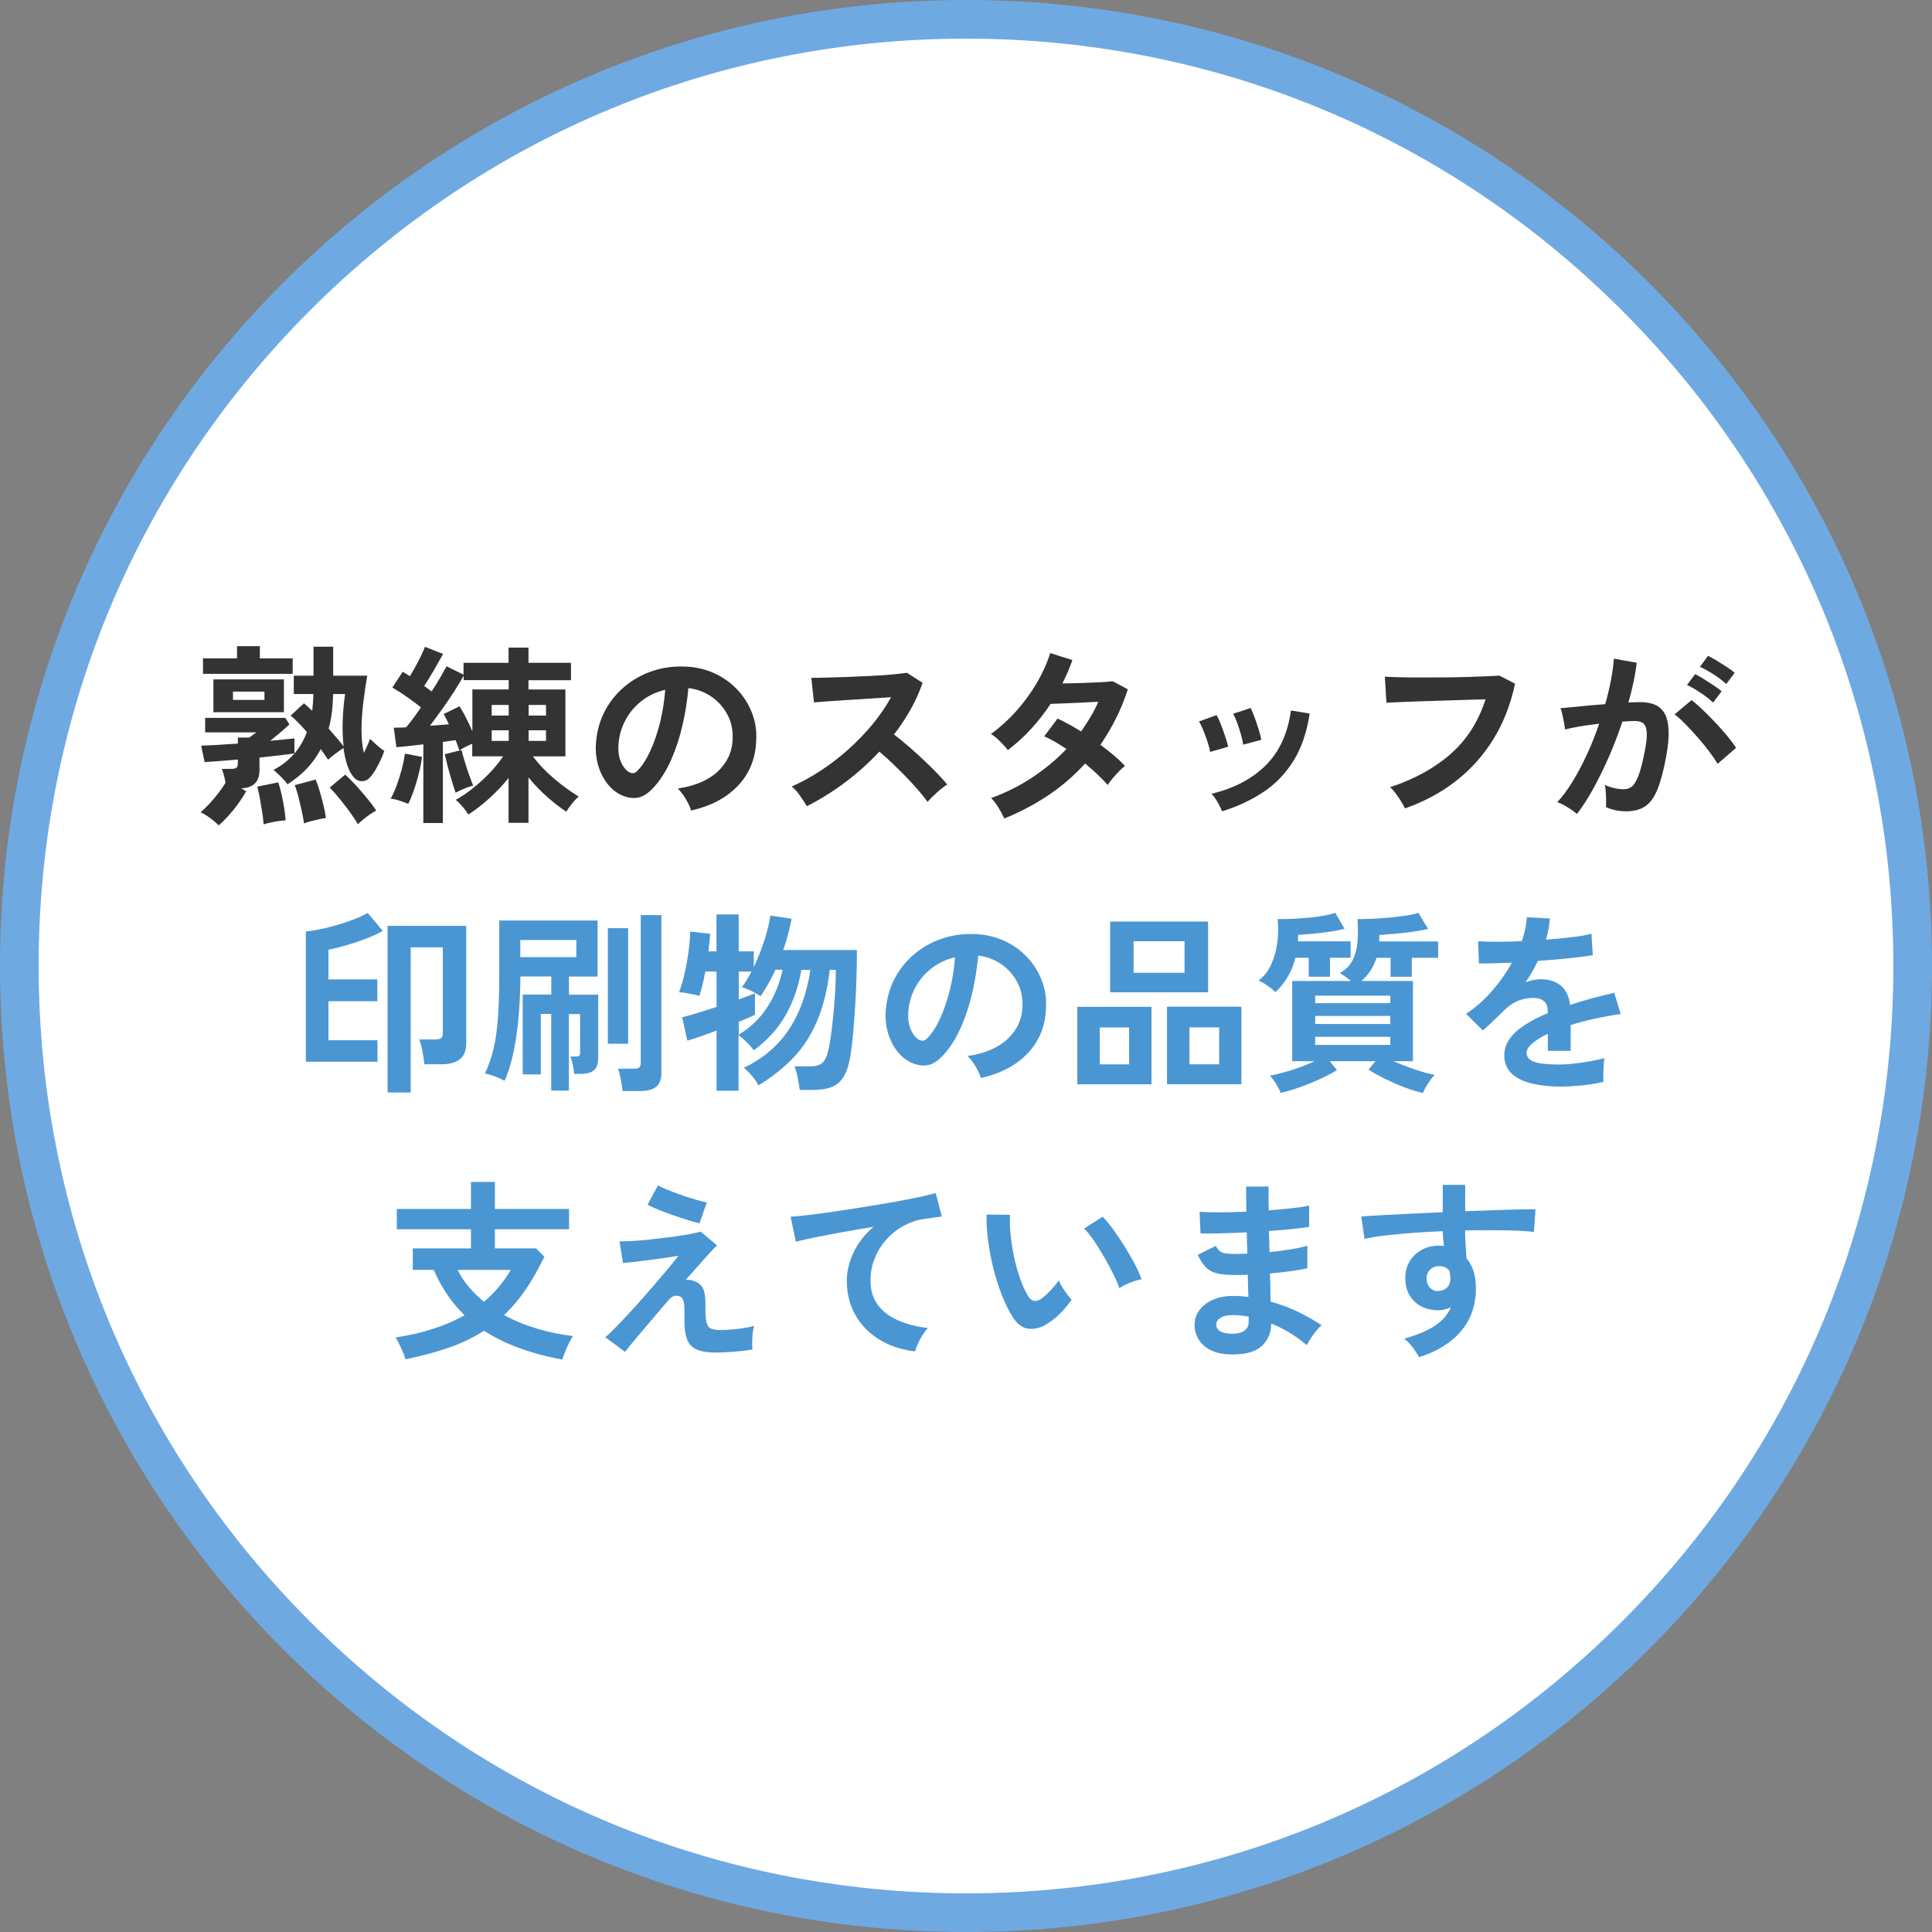 <?xml version="1.0" encoding="UTF-8"?><svg id="_レイヤー_2" xmlns="http://www.w3.org/2000/svg" viewBox="0 0 260 260"><rect x="0" y="0" width="260" height="260" fill="#808080" stroke="none"/><defs><style>.cls-1{fill:#fff;}.cls-2{fill:#4a96d3;}.cls-3{fill:#333;}.cls-4{fill:#6fa9e2;}</style></defs><g id="_レイヤー_1-2"><g><circle class="cls-1" cx="130" cy="130" r="127.4"/><path class="cls-4" d="M130,5.2c33.34,0,64.68,12.98,88.25,36.55,23.57,23.57,36.55,54.91,36.55,88.25s-12.98,64.68-36.55,88.25c-23.57,23.57-54.91,36.55-88.25,36.55s-64.68-12.98-88.25-36.55C18.18,194.68,5.2,163.34,5.2,130S18.18,65.32,41.75,41.75C65.32,18.18,96.66,5.2,130,5.2m0-5.2C58.2,0,0,58.2,0,130s58.2,130,130,130,130-58.2,130-130S201.8,0,130,0h0Z"/></g><g><path class="cls-3" d="M29.43,111.06c-.29-.29-.68-.62-1.14-.96-.47-.35-.9-.61-1.3-.78,.38-.33,.78-.72,1.2-1.17,.42-.45,.81-.92,1.2-1.42s.7-.96,.96-1.39c-.05-.35-.13-.69-.22-1.03-.1-.34-.19-.62-.27-.84h1.27c.33,0,.56-.05,.69-.16,.13-.1,.19-.29,.19-.57v-.52c-.9,.07-1.75,.13-2.53,.2-.79,.06-1.43,.11-1.94,.14l-.47-2.21c.52-.02,1.22-.05,2.11-.1,.88-.05,1.83-.11,2.83-.18v-.81h1.53c.14-.1,.29-.22,.47-.34s.34-.24,.49-.36h-6.89v-1.95h10.79l.55,.88c-.3,.28-.68,.62-1.16,1.03-.48,.41-.95,.8-1.42,1.18,.69-.07,1.32-.13,1.88-.19s1.02-.11,1.37-.14v2.03c-.5,.07-1.17,.15-2,.25s-1.73,.2-2.7,.3v1.72c0,1.54-.82,2.35-2.47,2.42l.68,.39c-.49,.87-1.06,1.71-1.72,2.52-.66,.81-1.32,1.51-1.98,2.08Zm-2.11-20.38v-2.08h4.58v-1.64h3.07v1.64h4.42v2.08h-12.06Zm1.4,5.17v-4.42h9.49v4.42h-9.49Zm2.63-1.66h4.24v-1.12h-4.24v1.12Zm4.13,16.74c-.04-.49-.1-1.04-.2-1.66s-.2-1.24-.31-1.85-.23-1.13-.35-1.56l2.83-.57c.14,.42,.28,.92,.42,1.52s.26,1.21,.36,1.85c.1,.63,.17,1.21,.21,1.73-.24,.02-.55,.05-.91,.1-.36,.05-.73,.12-1.1,.2-.37,.08-.69,.16-.95,.25Zm3.22-5.36c-.1-.17-.28-.39-.52-.65s-.49-.51-.74-.75c-.25-.24-.46-.42-.64-.55,1.07-.57,1.98-1.27,2.73-2.11,.75-.83,1.33-1.83,1.77-2.99-.42-.48-.81-.92-1.2-1.31-.38-.39-.71-.69-.99-.9l1.79-1.66c.16,.12,.33,.27,.51,.44,.18,.17,.39,.36,.61,.57,.03-.35,.07-.71,.1-1.09,.03-.38,.05-.77,.05-1.17h-2.63v-2.47h2.65v-3.9h2.65v3.9h4.58c-.19,1.09-.36,2.27-.52,3.54-.16,1.27-.24,2.5-.25,3.69,0,1.2,.1,2.25,.32,3.17,.17-.35,.33-.69,.48-1.03,.15-.34,.26-.63,.35-.87,.19,.19,.48,.46,.87,.81,.39,.35,.74,.62,1.05,.81-.24,.68-.52,1.32-.85,1.94-.32,.62-.65,1.12-.98,1.52s-.71,.61-1.13,.62-.79-.14-1.1-.47c-.38-.42-.69-.97-.92-1.66s-.4-1.47-.51-2.34c-.28,.17-.63,.43-1.07,.75s-.77,.61-1.01,.83c-.12-.19-.26-.41-.43-.65-.17-.24-.35-.5-.56-.78-.52,1.01-1.16,1.89-1.91,2.67-.75,.77-1.62,1.47-2.59,2.09Zm2.21,5.23c-.07-.5-.17-1.07-.31-1.7s-.29-1.26-.44-1.87c-.16-.62-.32-1.14-.49-1.57l2.81-.75c.17,.4,.35,.91,.53,1.52s.35,1.24,.51,1.88c.16,.64,.27,1.23,.34,1.77-.24,.04-.55,.09-.91,.17-.36,.08-.73,.17-1.09,.26-.36,.09-.68,.19-.94,.3Zm5.33-10.35c-.12-1.07-.16-2.23-.12-3.46,.04-1.23,.15-2.43,.32-3.59h-1.61c-.02,.88-.07,1.71-.17,2.48-.1,.77-.24,1.5-.43,2.17,.42,.47,.8,.91,1.16,1.34,.35,.42,.64,.78,.84,1.05Zm1.92,10.48c-.26-.47-.61-1.01-1.05-1.61s-.91-1.21-1.39-1.81-.94-1.11-1.35-1.52l2.08-1.74c.49,.43,.99,.94,1.51,1.51,.52,.57,1.02,1.15,1.49,1.73,.48,.58,.87,1.11,1.18,1.6-.24,.12-.53,.29-.86,.52-.33,.23-.64,.46-.92,.69-.29,.23-.52,.45-.69,.64Z"/><path class="cls-3" d="M54.94,108.18c-.33-.14-.72-.28-1.17-.43-.45-.15-.85-.24-1.2-.27,.28-.47,.55-1.06,.81-1.77,.26-.71,.49-1.45,.69-2.21,.2-.76,.34-1.46,.43-2.08l2.29,.44c-.07,.62-.2,1.33-.4,2.13-.2,.8-.42,1.57-.68,2.31-.25,.75-.51,1.37-.77,1.87Zm2.03,2.57v-10.58c-.69,.09-1.35,.16-1.98,.23-.62,.07-1.17,.12-1.64,.16l-.36-2.63c.23,0,.48,0,.75-.01,.28,0,.58-.02,.91-.04,.62-.73,1.29-1.62,2-2.68-.55-.45-1.18-.92-1.87-1.4-.69-.49-1.35-.91-1.98-1.27l1.4-2.13c.16,.09,.31,.18,.47,.29,.16,.1,.32,.21,.49,.31,.24-.4,.5-.84,.77-1.33,.27-.48,.52-.97,.74-1.44,.23-.48,.4-.87,.52-1.18l2.44,.96c-.38,.69-.8,1.43-1.26,2.22s-.89,1.49-1.29,2.09c.19,.12,.37,.25,.53,.38,.16,.13,.33,.25,.48,.35,.43-.66,.82-1.29,1.17-1.9,.35-.61,.62-1.1,.83-1.48l2.29,1.12v-1.59h6.06v-2.05h2.68v2.05h5.72v2.34h-5.72v1.25h4.97v9h-4.37c.83,1.11,1.82,2.14,2.95,3.08,1.13,.95,2.21,1.72,3.21,2.33-.28,.23-.58,.54-.9,.94-.32,.4-.58,.76-.77,1.09-.85-.55-1.72-1.23-2.61-2.02-.89-.79-1.72-1.65-2.48-2.59v6.11h-2.68v-6.03c-.78,.97-1.65,1.88-2.6,2.74-.95,.86-1.89,1.58-2.81,2.17-.17-.29-.43-.64-.77-1.04-.34-.4-.65-.71-.92-.94,.71-.38,1.45-.88,2.22-1.48,.77-.61,1.52-1.29,2.25-2.04s1.36-1.53,1.9-2.33h-4.16v-1.69c-.29,.12-.6,.26-.91,.42-.31,.16-.59,.31-.83,.47-.07-.21-.14-.43-.22-.66s-.17-.47-.27-.71c-.52,.07-1.09,.15-1.72,.23v10.92h-2.65Zm6.6-12.3v-5.67h4.89v-1.25h-6.06v-.6c-.35,.62-.77,1.33-1.27,2.11-.5,.78-1.04,1.57-1.61,2.37-.57,.8-1.13,1.55-1.66,2.26,.45-.04,.89-.07,1.33-.1,.43-.03,.84-.07,1.22-.1-.12-.26-.24-.51-.36-.74-.12-.23-.23-.45-.34-.64l2.13-1.04c.29,.45,.6,.99,.91,1.61s.59,1.22,.83,1.79Zm-2.26,8.22c-.14-.4-.3-.91-.49-1.53-.19-.62-.37-1.27-.55-1.92-.17-.66-.31-1.23-.42-1.72l2.26-.57c.1,.43,.25,.95,.43,1.55,.18,.6,.38,1.19,.58,1.77,.21,.58,.39,1.07,.55,1.47-.38,.1-.78,.24-1.21,.42-.42,.17-.81,.36-1.16,.55Zm4.86-10.37h2.29v-1.43h-2.29v1.43Zm0,3.41h2.29v-1.43h-2.29v1.43Zm4.97-3.41h2.34v-1.43h-2.34v1.43Zm0,3.41h2.34v-1.43h-2.34v1.43Z"/><path class="cls-3" d="M93,109.09c-.07-.28-.2-.61-.39-.99-.19-.38-.41-.75-.66-1.11-.25-.35-.5-.65-.74-.87,2.37-.36,4.18-1.14,5.42-2.33s1.89-2.59,1.96-4.2c.07-1.28-.16-2.43-.7-3.43-.54-1-1.27-1.82-2.2-2.44s-1.95-1-3.05-1.12c-.14,1.61-.4,3.26-.78,4.94-.38,1.68-.9,3.26-1.55,4.73-.65,1.47-1.44,2.72-2.38,3.74-.71,.76-1.4,1.21-2.07,1.33-.67,.12-1.37,.03-2.12-.29-.73-.31-1.37-.81-1.92-1.48-.55-.68-.98-1.48-1.27-2.4-.29-.93-.42-1.92-.36-2.98,.09-1.58,.46-3.02,1.12-4.33,.66-1.31,1.54-2.44,2.65-3.39,1.11-.95,2.38-1.67,3.82-2.16,1.44-.49,2.97-.68,4.6-.6,1.32,.07,2.56,.36,3.72,.88,1.16,.52,2.18,1.24,3.05,2.14,.88,.91,1.55,1.96,2.03,3.16,.48,1.2,.67,2.5,.58,3.93-.12,2.38-.95,4.36-2.5,5.97-1.54,1.6-3.63,2.7-6.27,3.29Zm-8.45-5.25c.19,.14,.39,.21,.6,.21s.42-.1,.62-.31c.62-.62,1.2-1.51,1.73-2.65,.53-1.14,.97-2.43,1.33-3.87,.35-1.44,.58-2.9,.69-4.39-1.2,.28-2.26,.78-3.19,1.51-.93,.73-1.66,1.61-2.2,2.64-.54,1.03-.84,2.16-.91,3.39-.04,.81,.07,1.52,.32,2.12,.25,.6,.59,1.05,1,1.37Z"/><path class="cls-3" d="M108.58,108.49c-.23-.38-.52-.84-.9-1.38-.37-.54-.75-.96-1.13-1.27,1.3-.57,2.6-1.28,3.9-2.13,1.3-.85,2.54-1.81,3.73-2.87,1.19-1.07,2.27-2.19,3.25-3.38,.98-1.19,1.81-2.4,2.48-3.63-.85,.05-1.78,.11-2.79,.18-1.01,.07-2.02,.13-3.02,.19-1,.06-1.9,.12-2.7,.18s-1.43,.11-1.86,.14l-.36-3.3c.43,0,1.08,0,1.95-.03,.87-.02,1.84-.05,2.91-.09,1.07-.04,2.15-.09,3.21-.14,1.07-.05,2.03-.12,2.89-.2,.86-.08,1.5-.15,1.91-.22l2.11,1.35c-.42,1.21-.95,2.41-1.61,3.58-.66,1.17-1.4,2.29-2.24,3.37,.61,.47,1.25,1,1.94,1.59s1.36,1.2,2.02,1.82c.66,.62,1.27,1.22,1.82,1.79,.55,.57,1.01,1.08,1.38,1.53-.43,.28-.89,.64-1.38,1.08-.49,.44-.91,.86-1.27,1.26-.33-.47-.75-1-1.27-1.6-.52-.6-1.08-1.2-1.68-1.82-.6-.61-1.2-1.21-1.81-1.79-.61-.58-1.18-1.1-1.72-1.55-1.44,1.54-3,2.94-4.68,4.19-1.68,1.25-3.37,2.3-5.07,3.15Z"/><path class="cls-3" d="M135.15,110.13c-.23-.49-.5-.99-.83-1.52-.33-.53-.64-.93-.94-1.21,1.92-.69,3.75-1.6,5.47-2.73,1.72-1.13,3.28-2.42,4.67-3.87-.52-.35-1.03-.67-1.53-.96-.5-.29-.99-.55-1.46-.75l1.79-2.39c.99,.45,2.04,1.03,3.17,1.74,.45-.64,.88-1.3,1.27-1.96,.4-.67,.75-1.35,1.04-2.04-.73,.03-1.51,.07-2.35,.12-.84,.04-1.62,.08-2.35,.1s-1.3,.05-1.72,.07c-.76,1.16-1.62,2.27-2.57,3.31-.95,1.05-2.01,2.01-3.17,2.9-.28-.35-.64-.75-1.09-1.2-.45-.45-.85-.77-1.2-.96,1.21-.87,2.35-1.9,3.42-3.09,1.07-1.2,1.99-2.47,2.78-3.82,.79-1.35,1.38-2.68,1.78-3.98l2.99,.94c-.19,.54-.4,1.07-.62,1.6-.23,.53-.47,1.04-.73,1.55,.76-.02,1.59-.04,2.48-.06,.89-.03,1.73-.06,2.51-.1,.78-.04,1.38-.09,1.79-.14l2.03,1.09c-.45,1.39-.99,2.7-1.61,3.94s-1.32,2.41-2.08,3.52c.66,.49,1.28,.98,1.86,1.47,.58,.49,1.06,.96,1.44,1.39-.24,.17-.52,.42-.82,.73-.3,.31-.59,.63-.86,.96-.27,.33-.48,.62-.64,.86-.81-.92-1.83-1.88-3.04-2.89-1.46,1.61-3.1,3.03-4.93,4.26-1.83,1.23-3.82,2.28-5.97,3.15Z"/><path class="cls-3" d="M162.86,101.21c-.05-.35-.16-.79-.34-1.33s-.37-1.07-.58-1.59c-.22-.52-.41-.92-.58-1.2l2.37-.86c.17,.29,.36,.71,.57,1.25,.21,.54,.4,1.08,.58,1.62s.32,1.01,.4,1.39l-2.42,.7Zm1.61,7.98c-.14-.36-.35-.78-.62-1.26-.28-.48-.55-.84-.81-1.11,3-.71,5.42-1.98,7.27-3.8,1.85-1.82,2.99-4.29,3.42-7.41l2.52,.42c-.38,2.51-1.1,4.63-2.17,6.34-1.07,1.72-2.41,3.12-4.03,4.2-1.62,1.08-3.48,1.96-5.58,2.61Zm2.83-8.97c-.04-.35-.13-.79-.29-1.34-.16-.55-.33-1.08-.52-1.61-.19-.53-.37-.93-.55-1.21l2.37-.78c.16,.31,.33,.74,.53,1.27s.38,1.08,.55,1.62,.28,1.01,.35,1.39l-2.44,.65Z"/><path class="cls-3" d="M189.07,108.77c-.1-.22-.27-.52-.49-.88-.23-.36-.47-.73-.74-1.09-.27-.36-.52-.65-.77-.86,3.29-1.09,6.02-2.59,8.18-4.5,2.16-1.91,3.71-4.35,4.67-7.33-.81,.02-1.74,.04-2.78,.08-1.04,.04-2.1,.07-3.19,.1-1.08,.03-2.12,.07-3.12,.1-1,.04-1.87,.07-2.61,.1-.75,.03-1.29,.06-1.64,.08l-.21-3.51c.5,.04,1.16,.06,1.98,.08,.81,.02,1.72,.03,2.72,.03s2.02,0,3.07-.01c1.05,0,2.07-.03,3.06-.05,.99-.03,1.88-.06,2.68-.09,.8-.03,1.43-.07,1.9-.1l2.11,1.09c-.59,2.77-1.56,5.26-2.91,7.45-1.35,2.19-3.03,4.07-5.04,5.64-2.01,1.57-4.29,2.79-6.84,3.68Z"/><path class="cls-3" d="M212.19,109.53c-.16-.16-.4-.35-.73-.57-.33-.22-.67-.43-1.01-.62-.35-.19-.64-.32-.88-.39,.73-.78,1.43-1.73,2.11-2.85s1.32-2.34,1.92-3.65c.61-1.32,1.14-2.67,1.61-4.06-.88,.1-1.74,.23-2.56,.36-.82,.14-1.5,.28-2.04,.42-.02-.23-.06-.53-.13-.91-.07-.38-.15-.76-.23-1.13-.09-.37-.17-.65-.26-.82,.4-.03,.92-.08,1.56-.14,.64-.06,1.35-.13,2.13-.21,.78-.08,1.56-.14,2.34-.19,.31-1.09,.57-2.16,.77-3.21s.33-2.02,.4-2.92l3.07,.55c-.09,.8-.23,1.65-.42,2.56-.19,.91-.42,1.84-.7,2.79,.35-.02,.66-.03,.94-.04,.28,0,.52-.01,.73-.01,.69,0,1.31,.11,1.86,.33s.98,.6,1.31,1.14,.52,1.3,.57,2.26c.05,.96-.06,2.19-.34,3.68-.35,1.87-.74,3.34-1.18,4.39-.44,1.06-.99,1.8-1.65,2.24-.66,.43-1.5,.65-2.52,.65s-1.95-.19-2.73-.57c.02-.42,.02-.92,0-1.51-.02-.59-.07-1.08-.16-1.46,.87,.38,1.72,.57,2.55,.57,.42,0,.78-.12,1.08-.35,.3-.23,.59-.7,.87-1.4,.28-.7,.55-1.74,.83-3.11,.26-1.27,.36-2.21,.31-2.82-.05-.62-.22-1.02-.49-1.21-.28-.19-.62-.29-1.04-.29-.49,0-1.07,.03-1.74,.08-.54,1.61-1.15,3.2-1.83,4.76-.68,1.56-1.4,3-2.13,4.33s-1.46,2.44-2.17,3.34Zm18.95-6.76c-.28-.47-.66-1.02-1.14-1.66-.49-.64-1.01-1.29-1.59-1.94-.57-.65-1.13-1.25-1.66-1.79-.54-.55-1.01-.96-1.4-1.24l2.29-1.92c.42,.31,.9,.73,1.46,1.26,.55,.53,1.13,1.1,1.72,1.73s1.14,1.24,1.64,1.85c.5,.61,.89,1.13,1.17,1.59l-2.47,2.13Zm-.6-8.22c-.45-.43-1.02-.88-1.7-1.33-.68-.45-1.29-.8-1.81-1.04l1.09-1.46c.29,.14,.67,.35,1.13,.64,.46,.29,.91,.58,1.37,.88,.45,.3,.81,.57,1.07,.79l-1.14,1.51Zm1.77-2.5c-.47-.43-1.04-.87-1.73-1.31-.69-.44-1.29-.78-1.81-1l1.09-1.48c.29,.14,.67,.35,1.13,.62,.46,.28,.92,.57,1.38,.87,.46,.3,.82,.57,1.08,.79l-1.14,1.51Z"/><path class="cls-2" d="M41.16,142.88v-17.52c.85-.09,1.79-.26,2.82-.51s2.04-.55,3.03-.9c.99-.35,1.81-.71,2.47-1.09l2.03,2.42c-.69,.38-1.47,.74-2.34,1.07-.87,.33-1.73,.62-2.6,.87s-1.66,.45-2.37,.58v4h6.58v2.94h-6.58v5.25h6.6v2.89h-9.65Zm11,4.13v-22.41h10.58v15.86c0,1.84-1.11,2.76-3.33,2.76h-2.31c-.02-.29-.06-.65-.13-1.08s-.15-.84-.25-1.26c-.1-.42-.2-.75-.3-.99h2.13c.36,0,.63-.06,.79-.17,.16-.11,.25-.34,.25-.69v-11.54h-4.32v19.53h-3.12Z"/><path class="cls-2" d="M74.18,146.75v-10.3h-1.4v8.14h-2.44v-10.74h3.85v-2.44h-4.16c-.02,3.1-.21,5.86-.58,8.27-.37,2.41-.89,4.33-1.55,5.77-.33-.19-.75-.39-1.26-.58s-.97-.33-1.37-.4c.5-1.08,.89-2.21,1.17-3.42,.28-1.21,.47-2.6,.58-4.2,.11-1.59,.17-3.52,.17-5.77v-7.2h13.23v7.54h-3.85v2.44h3.93v8.53c0,.75-.18,1.29-.55,1.62-.36,.34-.98,.51-1.85,.51h-.83c-.02-.33-.08-.73-.18-1.21s-.22-.85-.34-1.13h.75c.21,0,.35-.04,.44-.1,.09-.07,.13-.22,.13-.44v-5.17h-1.51v10.3h-2.39Zm-4.16-17.94h7.54v-2.31h-7.54v2.31Zm11.78,11.65v-15.55h2.73v15.55h-2.73Zm1.98,6.37c-.02-.26-.06-.58-.13-.97-.07-.39-.14-.78-.22-1.16s-.17-.68-.27-.88h2.13c.35,0,.59-.05,.73-.16,.14-.1,.21-.31,.21-.62v-19.89h2.78v21.22c0,.87-.23,1.5-.7,1.88-.47,.39-1.21,.58-2.21,.58h-2.31Z"/><path class="cls-2" d="M96.43,146.75v-8.06c-.81,.31-1.58,.59-2.29,.83-.71,.24-1.26,.42-1.64,.52l-.7-3.15c.48-.1,1.15-.29,1.99-.55s1.72-.54,2.64-.83v-4.76h-1.51c-.12,.64-.25,1.25-.39,1.82-.14,.57-.28,1.06-.42,1.46-.19-.07-.46-.14-.79-.21-.34-.07-.68-.13-1.03-.19s-.65-.09-.91-.09c.28-.73,.52-1.56,.74-2.5,.22-.94,.39-1.9,.53-2.89,.14-.99,.22-1.92,.23-2.78l2.68,.29c-.02,.31-.04,.67-.08,1.08-.04,.41-.08,.84-.13,1.29h1.07v-4.97h2.99v4.97h2.03v2.11c.54-1.11,1-2.28,1.4-3.5,.4-1.22,.68-2.36,.83-3.42l2.86,.42c-.24,1.33-.62,2.74-1.12,4.21h9.91c0,1.18-.02,2.43-.06,3.74-.04,1.32-.1,2.61-.18,3.89-.08,1.27-.17,2.44-.26,3.5-.1,1.06-.2,1.92-.3,2.6-.19,1.39-.49,2.45-.91,3.19s-.97,1.24-1.66,1.51c-.69,.27-1.59,.4-2.68,.4h-1.64c-.04-.29-.09-.64-.16-1.04-.07-.4-.15-.79-.25-1.18-.1-.39-.19-.71-.3-.95h2.16c.71,0,1.25-.17,1.62-.51,.37-.34,.65-.99,.84-1.96,.09-.42,.18-1,.29-1.74,.1-.74,.2-1.6,.3-2.56s.18-1.98,.25-3.04,.1-2.13,.1-3.18h-.81c-.33,2.69-.9,4.99-1.72,6.9-.81,1.92-1.88,3.56-3.19,4.93-1.31,1.37-2.87,2.61-4.69,3.72-.19-.4-.49-.84-.9-1.31-.41-.48-.77-.83-1.08-1.05,2.56-1.23,4.58-2.93,6.04-5.11,1.46-2.17,2.44-4.87,2.93-8.07h-1.22c-.38,2.25-1.09,4.29-2.12,6.1s-2.46,3.38-4.28,4.72c-.23-.33-.54-.7-.95-1.1s-.78-.72-1.1-.95v7.49h-2.99Zm2.99-7.51c1.59-.97,2.88-2.21,3.85-3.72s1.66-3.18,2.05-5.02h-.96c-.29,.64-.61,1.26-.95,1.87-.34,.61-.69,1.17-1.05,1.69-.36-.24-.8-.49-1.3-.73-.5-.24-.91-.4-1.22-.47,.23-.29,.45-.62,.66-.99,.22-.36,.43-.74,.64-1.12h-1.72v3.74c.49-.17,.92-.33,1.3-.47,.38-.14,.68-.25,.88-.34v2.89c-.52,.26-1.25,.57-2.18,.94v1.72Z"/><path class="cls-2" d="M132,145.09c-.07-.28-.2-.61-.39-.99-.19-.38-.41-.75-.66-1.11-.25-.35-.5-.65-.74-.87,2.37-.36,4.18-1.14,5.42-2.33s1.89-2.59,1.96-4.2c.07-1.28-.16-2.43-.7-3.43-.54-1-1.27-1.82-2.2-2.44s-1.95-1-3.05-1.12c-.14,1.61-.4,3.26-.78,4.94-.38,1.68-.9,3.26-1.55,4.73-.65,1.47-1.44,2.72-2.38,3.74-.71,.76-1.4,1.21-2.07,1.33-.67,.12-1.37,.03-2.12-.29-.73-.31-1.37-.81-1.92-1.48-.55-.68-.98-1.48-1.27-2.4-.29-.93-.42-1.92-.36-2.98,.09-1.58,.46-3.02,1.12-4.33,.66-1.31,1.54-2.44,2.65-3.39,1.11-.95,2.38-1.67,3.82-2.16,1.44-.49,2.97-.68,4.6-.6,1.32,.07,2.56,.36,3.72,.88,1.16,.52,2.18,1.24,3.05,2.14,.88,.91,1.55,1.96,2.03,3.16,.48,1.2,.67,2.5,.58,3.93-.12,2.38-.95,4.36-2.5,5.97-1.54,1.6-3.63,2.7-6.27,3.29Zm-8.45-5.25c.19,.14,.39,.21,.6,.21s.42-.1,.62-.31c.62-.62,1.2-1.51,1.73-2.65,.53-1.14,.97-2.43,1.33-3.87,.35-1.44,.58-2.9,.69-4.39-1.2,.28-2.26,.78-3.19,1.51-.93,.73-1.66,1.61-2.2,2.64-.54,1.03-.84,2.16-.91,3.39-.04,.81,.07,1.52,.32,2.12,.25,.6,.59,1.05,1,1.37Z"/><path class="cls-2" d="M144.98,145.92v-10.43h9.98v10.43h-9.98Zm3.02-2.68h3.95v-4.97h-3.95v4.97Zm1.4-9.7v-9.52h13.18v9.52h-13.18Zm3.15-2.63h6.86v-4.24h-6.86v4.24Zm4.5,15v-10.43h10.01v10.43h-10.01Zm3.02-2.68h4v-4.97h-4v4.97Z"/><path class="cls-2" d="M171.63,133.52c-.23-.24-.57-.53-1.04-.86-.47-.33-.88-.56-1.22-.7,.73-.55,1.3-1.28,1.7-2.17,.41-.89,.68-1.87,.82-2.94,.14-1.07,.16-2.12,.05-3.16,1.02,0,2.04-.03,3.07-.1,1.02-.07,1.95-.17,2.78-.3,.83-.13,1.46-.28,1.9-.46l1.25,2.16c-.59,.16-1.26,.29-2.02,.4-.75,.11-1.5,.2-2.25,.27-.75,.07-1.4,.12-1.98,.16v.43c0,.15,0,.29-.03,.43h7.1v2.21h-2.78v2.55h-2.86v-2.55h-1.79c-.24,.97-.6,1.85-1.08,2.64-.48,.79-1.02,1.45-1.62,1.99Zm19.89,13.57c-.68-.14-1.46-.38-2.37-.71-.9-.34-1.79-.72-2.68-1.16-.88-.43-1.66-.86-2.31-1.27l.94-1.14h-6.14l.96,1.2c-.61,.38-1.34,.77-2.21,1.17-.87,.4-1.77,.77-2.72,1.11-.95,.34-1.82,.6-2.64,.79-.12-.33-.33-.73-.61-1.2-.29-.47-.57-.84-.85-1.12,.5-.09,1.1-.23,1.81-.42,.7-.19,1.43-.42,2.17-.69,.75-.27,1.43-.55,2.05-.84h-3.02v-10.79h7.9c-.24-.21-.51-.41-.79-.61s-.52-.35-.71-.46c.81-.45,1.4-1.04,1.75-1.77,.35-.73,.57-1.56,.64-2.5,.07-.94,.07-1.93,0-2.99,.61,0,1.3-.02,2.07-.05,.77-.04,1.56-.09,2.35-.17,.8-.08,1.53-.17,2.2-.27,.67-.1,1.19-.22,1.57-.36l1.3,2.16c-.59,.16-1.3,.29-2.12,.4-.82,.11-1.63,.2-2.43,.27-.8,.07-1.46,.12-2,.16,0,.14,0,.28-.01,.43s-.01,.29-.01,.43h7.93v2.21h-3.54v2.55h-2.86v-2.55h-1.9c-.4,1.27-1.07,2.31-2.03,3.12h6.94v10.79h-2.63c.88,.38,1.84,.75,2.87,1.1,1.03,.36,1.93,.6,2.69,.74-.28,.28-.58,.66-.9,1.16-.32,.49-.55,.92-.69,1.29Zm-14.53-12.09h10.11v-1.01h-10.11v1.01Zm0,2.81h10.11v-1.09h-10.11v1.09Zm0,2.81h10.11v-1.09h-10.11v1.09Z"/><path class="cls-2" d="M209.98,146.23c-1.42,0-2.7-.14-3.85-.42s-2.05-.72-2.7-1.34-.99-1.43-.99-2.43c0-.83,.25-1.59,.75-2.28,.5-.68,1.2-1.31,2.08-1.87,.88-.56,1.89-1.08,3.02-1.55v-.21c0-.61-.15-1.05-.46-1.34-.3-.29-.69-.45-1.16-.48-.8-.05-1.56,.06-2.29,.34-.73,.28-1.45,.78-2.16,1.51-.21,.21-.48,.47-.81,.79-.33,.32-.66,.64-.99,.95-.33,.31-.62,.57-.86,.78l-2.26-2.24c1.21-.8,2.36-1.8,3.43-3.02,1.07-1.21,1.98-2.5,2.73-3.87-.97,.04-1.85,.07-2.65,.09-.8,.03-1.4,.03-1.79,.01l-.1-2.99c.59,.05,1.41,.08,2.46,.08s2.19-.03,3.42-.08c.4-1.14,.62-2.22,.68-3.22l3.09,.16c-.05,.92-.23,1.87-.52,2.86,1.28-.1,2.47-.22,3.58-.35,1.1-.13,1.95-.28,2.54-.46l.18,2.89c-.49,.09-1.12,.18-1.9,.27-.78,.1-1.64,.19-2.59,.27s-1.91,.17-2.9,.23c-.23,.49-.48,.98-.77,1.47-.29,.49-.58,.97-.9,1.42,.69-.28,1.4-.42,2.11-.42,1.02,0,1.89,.27,2.59,.81,.7,.54,1.14,1.42,1.31,2.65,.97-.33,1.96-.63,2.98-.9,1.01-.27,2-.52,2.95-.74l.88,2.86c-1.21,.17-2.39,.39-3.54,.64-1.14,.25-2.21,.53-3.2,.85v3.46h-3.07v-2.29c-.87,.42-1.56,.84-2.08,1.29-.52,.44-.78,.86-.78,1.26,0,.59,.35,1,1.07,1.24,.71,.23,1.79,.35,3.25,.35,.59,0,1.25-.04,1.99-.12s1.47-.18,2.21-.31,1.38-.27,1.94-.43c-.03,.23-.06,.55-.09,.98s-.04,.84-.04,1.26,0,.73,.03,.94c-.85,.21-1.8,.37-2.86,.48-1.06,.11-2.05,.17-2.96,.17Z"/><path class="cls-2" d="M75.69,182.96c-2.03-.36-3.93-.86-5.69-1.5-1.77-.63-3.39-1.43-4.86-2.38-1.39,.9-2.95,1.66-4.68,2.26-1.73,.61-3.69,1.13-5.88,1.59-.12-.4-.32-.9-.59-1.5s-.52-1.08-.77-1.44c1.91-.29,3.63-.69,5.17-1.2,1.54-.5,2.92-1.1,4.13-1.79-.85-.81-1.62-1.73-2.31-2.74-.69-1.01-1.31-2.14-1.85-3.37h-2.81v-2.89h7.83v-2.57h-9.98v-2.73h9.98v-3.64h3.22v3.64h9.98v2.73h-9.98v2.57h5.54l1.12,1.12c-.8,1.66-1.64,3.14-2.52,4.43-.88,1.29-1.85,2.43-2.91,3.42,1.37,.75,2.85,1.36,4.43,1.83s3.2,.81,4.85,1c-.17,.26-.36,.58-.55,.97-.19,.39-.36,.78-.52,1.18-.16,.4-.28,.73-.36,.99Zm-10.56-7.77c1.44-1.21,2.64-2.64,3.61-4.29h-7.15c.4,.82,.9,1.58,1.51,2.3,.61,.72,1.28,1.38,2.03,1.99Z"/><path class="cls-2" d="M96.3,182.02c-1.04,0-1.87-.13-2.5-.39-.62-.26-1.07-.71-1.33-1.37-.26-.65-.38-1.55-.36-2.69,.03-1.13,0-1.9-.08-2.31-.09-.42-.25-.68-.49-.78-.57-.24-1.08-.09-1.53,.44-.87,1-1.69,1.97-2.48,2.9-.79,.93-1.48,1.75-2.08,2.46-.6,.71-1.04,1.26-1.34,1.64l-2.65-1.95c.42-.36,.95-.88,1.61-1.56,.66-.68,1.38-1.44,2.16-2.3,.78-.86,1.56-1.73,2.33-2.63,.77-.89,1.49-1.73,2.15-2.51,.66-.78,1.19-1.44,1.59-1.98-.49,.09-1.08,.18-1.79,.29-.71,.1-1.44,.2-2.2,.3-.75,.1-1.44,.18-2.07,.25-.62,.07-1.09,.11-1.4,.13l-.47-2.89c.43,0,1-.02,1.72-.06s1.49-.11,2.34-.2c.85-.09,1.71-.19,2.57-.3,.87-.11,1.67-.23,2.42-.36s1.37-.26,1.87-.4l2.21,1.85c-.19,.16-.49,.46-.91,.92s-.91,1.01-1.48,1.66c-.57,.65-1.19,1.35-1.85,2.09,.24-.07,.53-.06,.87,.04,.34,.1,.61,.21,.82,.35,.24,.16,.44,.36,.58,.6,.15,.24,.26,.58,.33,1.03,.07,.44,.09,1.04,.08,1.81-.02,.88,.03,1.53,.16,1.94,.12,.41,.33,.66,.61,.77,.29,.1,.66,.17,1.13,.18,.43,0,.94-.02,1.51-.06,.57-.04,1.14-.11,1.7-.2,.56-.09,1.04-.18,1.44-.29-.09,.23-.15,.54-.19,.94-.04,.4-.07,.81-.07,1.22s0,.75,.03,1.01c-.5,.09-1.06,.16-1.66,.22-.61,.06-1.2,.11-1.77,.14-.57,.03-1.07,.05-1.51,.05Zm-2.16-17.39c-.38-.09-.9-.23-1.55-.43-.65-.2-1.33-.42-2.05-.68-.72-.25-1.39-.5-2-.75-.62-.25-1.08-.47-1.39-.66l1.4-2.6c.24,.16,.64,.35,1.18,.57,.55,.23,1.15,.46,1.82,.69,.67,.23,1.32,.45,1.96,.64,.64,.19,1.18,.33,1.61,.42l-.99,2.81Z"/><path class="cls-2" d="M123.16,181.87c-1.8-.21-3.4-.73-4.78-1.57-1.39-.84-2.47-1.94-3.25-3.3-.78-1.36-1.17-2.91-1.17-4.64,0-1.25,.3-2.52,.91-3.81,.61-1.29,1.5-2.44,2.68-3.45-1.39,.23-2.76,.46-4.13,.71-1.37,.25-2.61,.49-3.73,.71-1.12,.23-1.98,.42-2.59,.6l-.7-3.38c.57-.03,1.36-.11,2.38-.23s2.16-.27,3.43-.46,2.59-.38,3.95-.6,2.68-.44,3.95-.66c1.27-.23,2.42-.45,3.43-.66s1.81-.41,2.38-.58l.83,3.17c-.26,.02-.58,.06-.98,.12s-.84,.13-1.34,.19c-.94,.12-1.84,.42-2.72,.88-.88,.47-1.66,1.07-2.34,1.81-.69,.74-1.23,1.58-1.62,2.54-.4,.95-.6,1.98-.6,3.09,0,1.32,.34,2.42,1.01,3.3,.68,.88,1.6,1.57,2.77,2.07s2.48,.83,3.94,1c-.26,.28-.51,.61-.75,1-.24,.39-.45,.78-.62,1.17-.17,.39-.29,.71-.34,.97Z"/><path class="cls-2" d="M140.82,178.23c-.87,.49-1.68,.68-2.44,.58-.76-.09-1.44-.58-2.03-1.47-.54-.83-1.03-1.81-1.48-2.94-.45-1.13-.84-2.32-1.16-3.59-.32-1.26-.56-2.53-.73-3.8-.17-1.26-.24-2.45-.22-3.56l3.17,.03c-.05,.85-.03,1.78,.08,2.78,.1,1.01,.27,2.02,.49,3.04,.23,1.02,.49,1.97,.81,2.85,.31,.88,.65,1.61,1.01,2.2,.24,.42,.51,.65,.79,.71,.29,.06,.59-.01,.92-.22,.42-.28,.85-.66,1.31-1.14,.46-.48,.84-.95,1.16-1.4,.09,.26,.23,.55,.43,.88,.2,.33,.42,.65,.65,.96s.45,.56,.64,.75c-.47,.69-1,1.33-1.6,1.92-.6,.59-1.2,1.06-1.81,1.4Zm9.83-4.86c-.17-.5-.44-1.13-.81-1.87-.36-.75-.78-1.52-1.25-2.33-.47-.81-.94-1.55-1.4-2.24-.47-.68-.9-1.22-1.3-1.6l2.5-1.59c.43,.43,.91,1.01,1.44,1.74,.53,.73,1.05,1.5,1.56,2.33s.97,1.62,1.37,2.39c.4,.77,.68,1.43,.86,1.96-.54,.1-1.08,.27-1.62,.49-.55,.23-.99,.46-1.34,.7Z"/><path class="cls-2" d="M165.39,182.26c-1.47-.05-2.62-.46-3.43-1.22-.81-.76-1.21-1.71-1.2-2.83,.02-.75,.26-1.41,.73-2,.47-.59,1.12-1.05,1.95-1.38,.83-.33,1.79-.47,2.89-.42,.29,0,.58,.01,.85,.04,.27,.03,.54,.06,.82,.09l-.08-2.99c-.29,.02-.59,.03-.9,.03h-.9c-1.04,0-1.86-.08-2.46-.25-.6-.16-1.08-.44-1.43-.83-.36-.39-.71-.93-1.05-1.62l2.44-1.22c.24,.47,.53,.77,.86,.9,.33,.13,.89,.19,1.69,.19,.26,0,.53,0,.82-.01,.29,0,.58-.02,.87-.04-.02-.47-.03-.94-.04-1.43s-.02-.96-.04-1.43c-1.27,.07-2.46,.12-3.59,.14-1.13,.03-2,.03-2.63,.01l-.13-2.91c.61,.05,1.48,.07,2.63,.07s2.37-.04,3.67-.09c-.02-.62-.03-1.22-.03-1.79v-1.59h3.02v1.51c0,.54,0,1.1,.03,1.69,1.18-.09,2.26-.19,3.25-.3,.99-.11,1.72-.23,2.18-.35v2.86c-.47,.1-1.19,.2-2.17,.3-.98,.1-2.06,.19-3.24,.27,.02,.47,.03,.94,.04,1.42,0,.48,.02,.95,.04,1.42,1.02-.1,1.99-.23,2.91-.38s1.65-.31,2.18-.48v3.04c-.64,.14-1.4,.27-2.27,.39-.88,.12-1.8,.23-2.77,.31,.03,.69,.06,1.36,.06,2,0,.64,.02,1.24,.04,1.79,1.28,.35,2.5,.8,3.64,1.35s2.22,1.16,3.22,1.82c-.23,.17-.47,.43-.74,.77-.27,.34-.52,.68-.74,1.03s-.4,.64-.52,.88c-1.46-1.23-3.05-2.2-4.78-2.91-.02,1.3-.47,2.34-1.37,3.11-.89,.77-2.34,1.12-4.33,1.05Zm.1-2.78c.9,.04,1.55-.09,1.95-.39,.4-.29,.6-.68,.6-1.17v-.73c-.36-.07-.72-.12-1.08-.16-.36-.03-.71-.05-1.05-.05-.73,0-1.28,.12-1.66,.36-.38,.24-.57,.54-.57,.88,0,.78,.61,1.2,1.82,1.25Z"/><path class="cls-2" d="M191,182.65c-.21-.35-.49-.76-.83-1.25-.35-.49-.75-.9-1.2-1.25,1.84-.52,3.25-1.12,4.24-1.81,.99-.68,1.67-1.5,2.05-2.43-.55,.28-1.11,.42-1.66,.42-1.32,0-2.38-.37-3.19-1.12-.81-.75-1.24-1.75-1.29-3.02-.04-.87,.14-1.64,.52-2.33,.38-.68,.92-1.23,1.61-1.62,.69-.4,1.48-.6,2.37-.6,.14,0,.26,0,.36,.01,.1,0,.22,.02,.34,.04-.04-.31-.07-.63-.1-.96-.04-.33-.05-.68-.05-1.04-1.4,.05-2.77,.13-4.11,.23-1.33,.1-2.56,.22-3.67,.35-1.11,.13-2.03,.28-2.76,.46l-.44-3.02c.62-.05,1.5-.11,2.63-.17s2.41-.13,3.86-.2c1.45-.07,2.94-.14,4.48-.21v-3.67h3.02v3.54c1.35-.05,2.64-.1,3.87-.14,1.23-.04,2.33-.08,3.3-.1s1.73-.03,2.29-.01l-.21,3.04c-1.01-.12-2.34-.2-3.99-.22-1.66-.03-3.41-.02-5.27,.01,0,.62,.02,1.26,.06,1.9,.04,.64,.08,1.26,.12,1.85,.85,1,1.27,2.34,1.27,4,0,2.3-.67,4.24-2,5.81-1.33,1.57-3.22,2.73-5.64,3.5Zm2.63-8.92c.48-.03,.87-.2,1.14-.49,.28-.29,.42-.68,.42-1.14,0-.16-.01-.33-.04-.51-.03-.18-.06-.38-.09-.58-.36-.42-.82-.62-1.38-.62-.49,0-.89,.16-1.22,.47-.33,.31-.49,.71-.47,1.2,0,.5,.15,.92,.46,1.24,.3,.32,.7,.47,1.18,.46Z"/></g></g></svg>